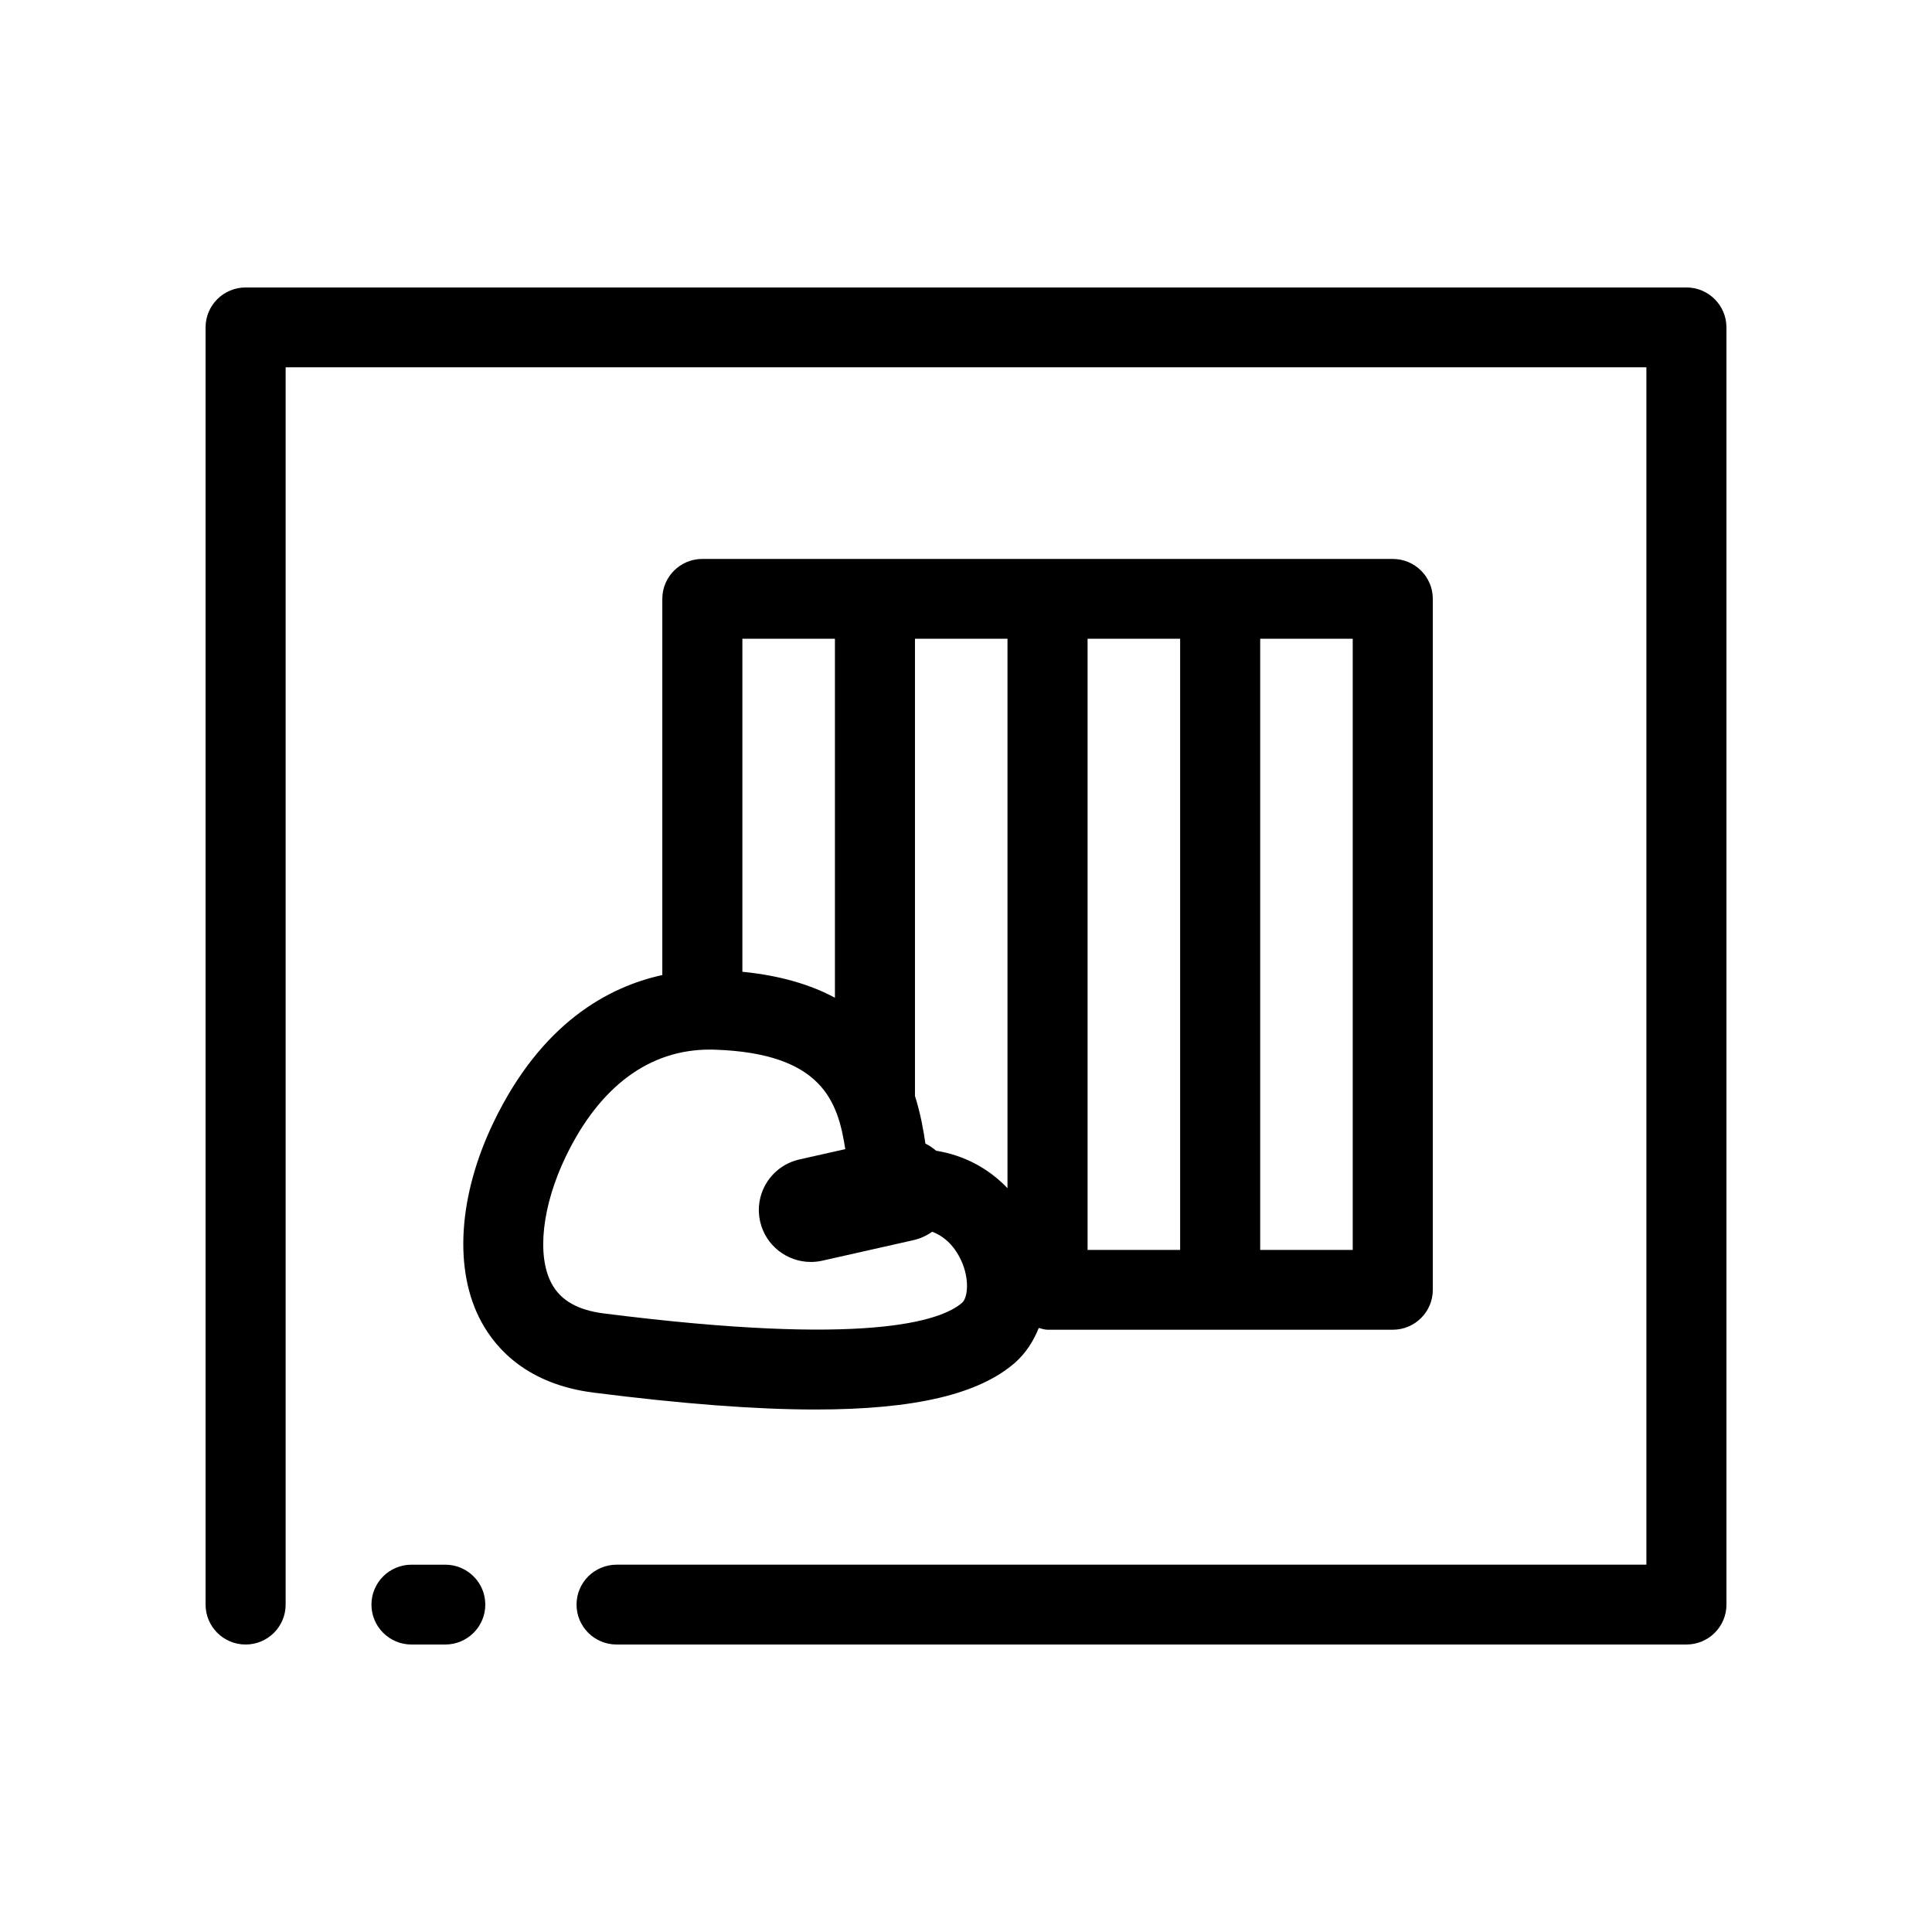 <?xml version="1.0" encoding="UTF-8"?>
<!-- Uploaded to: SVG Repo, www.svgrepo.com, Generator: SVG Repo Mixer Tools -->
<svg fill="#000000" width="800px" height="800px" version="1.1" viewBox="144 144 512 512" xmlns="http://www.w3.org/2000/svg">
 <g>
  <path d="m590.91 220.18h-381.82c-5.856 0-10.609 4.734-10.609 10.578v338.48c0 5.844 4.75 10.578 10.609 10.578 5.859 0 10.609-4.734 10.609-10.578v-327.9h360.61v317.32h-272.91c-5.856 0-10.609 4.734-10.609 10.578s4.75 10.578 10.609 10.578h283.52c5.859 0 10.609-4.734 10.609-10.578v-338.48c-0.012-5.844-4.758-10.578-10.617-10.578z"/>
  <path d="m262 558.66h-8.953c-5.856 0-10.609 4.734-10.609 10.578s4.75 10.578 10.609 10.578h8.953c5.856 0 10.609-4.734 10.609-10.578 0.004-5.844-4.75-10.578-10.609-10.578z"/>
  <path d="m412.96 505.15c2.828-2.469 4.887-5.664 6.324-9.227 0.77 0.176 1.5 0.469 2.328 0.469h91.488c5.859 0 10.609-4.734 10.609-10.578v-183.11c0-5.84-4.746-10.578-10.609-10.578h-45.742l-45.75-0.004h-91.477c-5.856 0-10.609 4.734-10.609 10.578v99.695c-14.359 3.141-31.996 12.715-44.621 38.809-9.5 19.625-10.742 39.484-3.324 53.113 3.984 7.336 12.383 16.535 29.699 18.738 23.41 2.973 42.895 4.481 58.895 4.481 26.352-0.008 43.277-4.086 52.789-12.383zm65.004-191.88h24.52v161.97h-24.52zm-45.746 0h24.531v161.97h-24.531zm-45.742 121.15v-121.15h24.52v145.61c-5.109-5.34-11.617-8.762-18.906-9.922-0.863-0.754-1.824-1.379-2.848-1.898-0.516-3.527-1.273-7.914-2.769-12.625 0-0.008 0.004-0.016 0.004-0.016zm-45.738-121.15h24.527v95.141c-6.297-3.387-14.305-5.871-24.527-6.883zm-50.523 170.94c-4.051-7.438-2.562-20.723 3.777-33.824 8.953-18.5 22.098-28.234 38.082-28.234 0.434 0 0.867 0.012 1.301 0.02 28.66 0.945 32.703 13.887 34.633 26.359l-12.152 2.734c-7.426 1.672-12.086 9.027-10.414 16.438 1.449 6.387 7.141 10.727 13.441 10.727 1.004 0 2.023-0.109 3.055-0.344l24.086-5.422c1.863-0.418 3.551-1.199 5.008-2.242 4.258 1.578 6.602 5.184 7.738 7.703 2.262 5.019 1.648 9.844 0.211 11.105-5.562 4.867-25.32 11.688-95.035 2.832-6.844-0.875-11.332-3.441-13.73-7.852z"/>
 </g>
</svg>